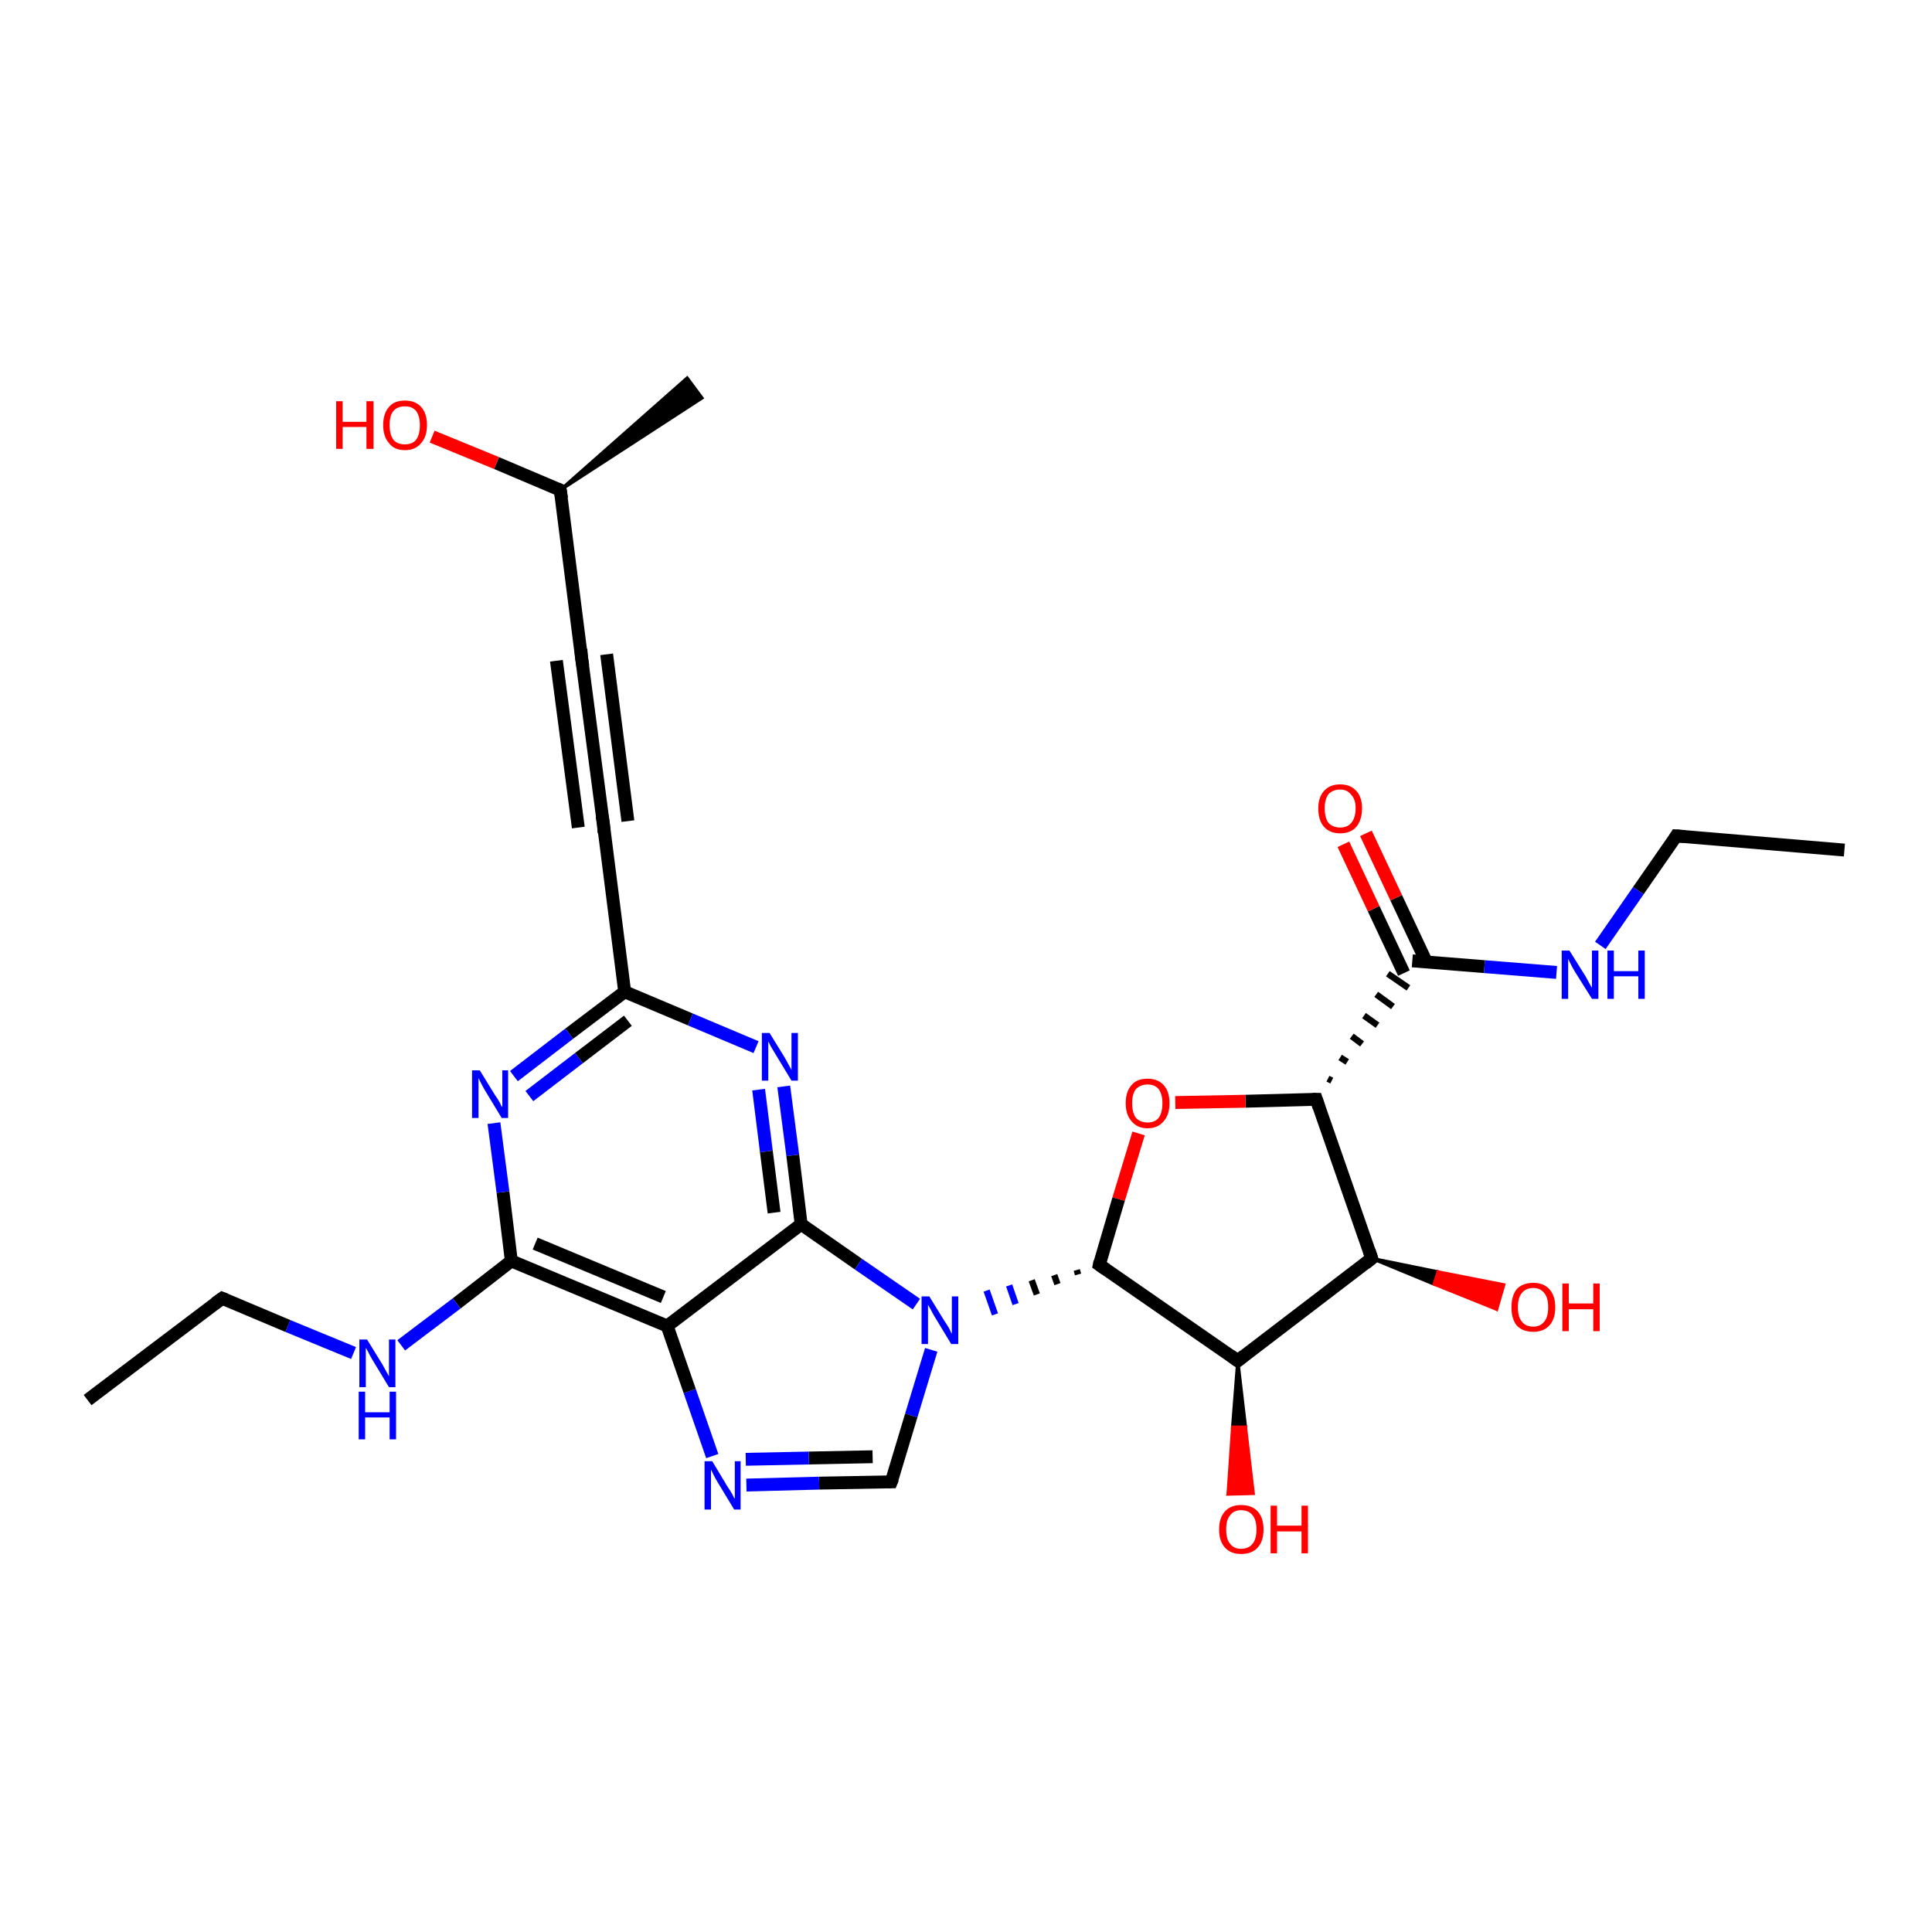 <?xml version='1.0' encoding='iso-8859-1'?>
<svg version='1.1' baseProfile='full'
              xmlns='http://www.w3.org/2000/svg'
                      xmlns:rdkit='http://www.rdkit.org/xml'
                      xmlns:xlink='http://www.w3.org/1999/xlink'
                  xml:space='preserve'
width='300px' height='300px' viewBox='0 0 300 300'>
<!-- END OF HEADER -->
<rect style='opacity:1.0;fill:#FFFFFF;stroke:none' width='300.0' height='300.0' x='0.0' y='0.0'> </rect>
<path class='bond-0 atom-0 atom-1' d='M 286.4,132.0 L 260.3,129.8' style='fill:none;fill-rule:evenodd;stroke:#000000;stroke-width:2.0px;stroke-linecap:butt;stroke-linejoin:miter;stroke-opacity:1' />
<path class='bond-1 atom-1 atom-2' d='M 260.3,129.8 L 254.4,138.3' style='fill:none;fill-rule:evenodd;stroke:#000000;stroke-width:2.0px;stroke-linecap:butt;stroke-linejoin:miter;stroke-opacity:1' />
<path class='bond-1 atom-1 atom-2' d='M 254.4,138.3 L 248.5,146.8' style='fill:none;fill-rule:evenodd;stroke:#0000FF;stroke-width:2.0px;stroke-linecap:butt;stroke-linejoin:miter;stroke-opacity:1' />
<path class='bond-2 atom-2 atom-3' d='M 241.7,151.0 L 230.5,150.1' style='fill:none;fill-rule:evenodd;stroke:#0000FF;stroke-width:2.0px;stroke-linecap:butt;stroke-linejoin:miter;stroke-opacity:1' />
<path class='bond-2 atom-2 atom-3' d='M 230.5,150.1 L 219.3,149.2' style='fill:none;fill-rule:evenodd;stroke:#000000;stroke-width:2.0px;stroke-linecap:butt;stroke-linejoin:miter;stroke-opacity:1' />
<path class='bond-3 atom-3 atom-4' d='M 221.5,149.4 L 216.8,139.4' style='fill:none;fill-rule:evenodd;stroke:#000000;stroke-width:2.0px;stroke-linecap:butt;stroke-linejoin:miter;stroke-opacity:1' />
<path class='bond-3 atom-3 atom-4' d='M 216.8,139.4 L 212.1,129.4' style='fill:none;fill-rule:evenodd;stroke:#FF0000;stroke-width:2.0px;stroke-linecap:butt;stroke-linejoin:miter;stroke-opacity:1' />
<path class='bond-3 atom-3 atom-4' d='M 218.0,151.1 L 213.3,141.1' style='fill:none;fill-rule:evenodd;stroke:#000000;stroke-width:2.0px;stroke-linecap:butt;stroke-linejoin:miter;stroke-opacity:1' />
<path class='bond-3 atom-3 atom-4' d='M 213.3,141.1 L 208.6,131.1' style='fill:none;fill-rule:evenodd;stroke:#FF0000;stroke-width:2.0px;stroke-linecap:butt;stroke-linejoin:miter;stroke-opacity:1' />
<path class='bond-4 atom-5 atom-3' d='M 206.8,167.8 L 206.2,167.5' style='fill:none;fill-rule:evenodd;stroke:#000000;stroke-width:1.0px;stroke-linecap:butt;stroke-linejoin:miter;stroke-opacity:1' />
<path class='bond-4 atom-5 atom-3' d='M 209.2,164.9 L 208.1,164.2' style='fill:none;fill-rule:evenodd;stroke:#000000;stroke-width:1.0px;stroke-linecap:butt;stroke-linejoin:miter;stroke-opacity:1' />
<path class='bond-4 atom-5 atom-3' d='M 211.5,162.1 L 209.9,160.9' style='fill:none;fill-rule:evenodd;stroke:#000000;stroke-width:1.0px;stroke-linecap:butt;stroke-linejoin:miter;stroke-opacity:1' />
<path class='bond-4 atom-5 atom-3' d='M 213.9,159.2 L 211.8,157.7' style='fill:none;fill-rule:evenodd;stroke:#000000;stroke-width:1.0px;stroke-linecap:butt;stroke-linejoin:miter;stroke-opacity:1' />
<path class='bond-4 atom-5 atom-3' d='M 216.3,156.3 L 213.7,154.4' style='fill:none;fill-rule:evenodd;stroke:#000000;stroke-width:1.0px;stroke-linecap:butt;stroke-linejoin:miter;stroke-opacity:1' />
<path class='bond-4 atom-5 atom-3' d='M 218.7,153.4 L 215.5,151.2' style='fill:none;fill-rule:evenodd;stroke:#000000;stroke-width:1.0px;stroke-linecap:butt;stroke-linejoin:miter;stroke-opacity:1' />
<path class='bond-5 atom-5 atom-6' d='M 204.4,170.7 L 193.4,171.0' style='fill:none;fill-rule:evenodd;stroke:#000000;stroke-width:2.0px;stroke-linecap:butt;stroke-linejoin:miter;stroke-opacity:1' />
<path class='bond-5 atom-5 atom-6' d='M 193.4,171.0 L 182.5,171.2' style='fill:none;fill-rule:evenodd;stroke:#FF0000;stroke-width:2.0px;stroke-linecap:butt;stroke-linejoin:miter;stroke-opacity:1' />
<path class='bond-6 atom-6 atom-7' d='M 176.8,176.0 L 173.7,186.2' style='fill:none;fill-rule:evenodd;stroke:#FF0000;stroke-width:2.0px;stroke-linecap:butt;stroke-linejoin:miter;stroke-opacity:1' />
<path class='bond-6 atom-6 atom-7' d='M 173.7,186.2 L 170.7,196.4' style='fill:none;fill-rule:evenodd;stroke:#000000;stroke-width:2.0px;stroke-linecap:butt;stroke-linejoin:miter;stroke-opacity:1' />
<path class='bond-7 atom-7 atom-8' d='M 170.7,196.4 L 192.2,211.3' style='fill:none;fill-rule:evenodd;stroke:#000000;stroke-width:2.0px;stroke-linecap:butt;stroke-linejoin:miter;stroke-opacity:1' />
<path class='bond-8 atom-8 atom-9' d='M 192.2,211.3 L 193.4,221.6 L 191.4,221.6 Z' style='fill:#000000;fill-rule:evenodd;fill-opacity:1;stroke:#000000;stroke-width:0.5px;stroke-linecap:butt;stroke-linejoin:miter;stroke-opacity:1;' />
<path class='bond-8 atom-8 atom-9' d='M 193.4,221.6 L 190.7,232.0 L 194.6,231.9 Z' style='fill:#FF0000;fill-rule:evenodd;fill-opacity:1;stroke:#FF0000;stroke-width:0.5px;stroke-linecap:butt;stroke-linejoin:miter;stroke-opacity:1;' />
<path class='bond-8 atom-8 atom-9' d='M 193.4,221.6 L 191.4,221.6 L 190.7,232.0 Z' style='fill:#FF0000;fill-rule:evenodd;fill-opacity:1;stroke:#FF0000;stroke-width:0.5px;stroke-linecap:butt;stroke-linejoin:miter;stroke-opacity:1;' />
<path class='bond-9 atom-8 atom-10' d='M 192.2,211.3 L 213.0,195.4' style='fill:none;fill-rule:evenodd;stroke:#000000;stroke-width:2.0px;stroke-linecap:butt;stroke-linejoin:miter;stroke-opacity:1' />
<path class='bond-10 atom-10 atom-11' d='M 213.0,195.4 L 223.3,197.5 L 222.7,199.4 Z' style='fill:#000000;fill-rule:evenodd;fill-opacity:1;stroke:#000000;stroke-width:0.5px;stroke-linecap:butt;stroke-linejoin:miter;stroke-opacity:1;' />
<path class='bond-10 atom-10 atom-11' d='M 223.3,197.5 L 232.4,203.3 L 233.5,199.5 Z' style='fill:#FF0000;fill-rule:evenodd;fill-opacity:1;stroke:#FF0000;stroke-width:0.5px;stroke-linecap:butt;stroke-linejoin:miter;stroke-opacity:1;' />
<path class='bond-10 atom-10 atom-11' d='M 223.3,197.5 L 222.7,199.4 L 232.4,203.3 Z' style='fill:#FF0000;fill-rule:evenodd;fill-opacity:1;stroke:#FF0000;stroke-width:0.5px;stroke-linecap:butt;stroke-linejoin:miter;stroke-opacity:1;' />
<path class='bond-11 atom-7 atom-12' d='M 167.2,197.2 L 167.4,197.9' style='fill:none;fill-rule:evenodd;stroke:#000000;stroke-width:1.0px;stroke-linecap:butt;stroke-linejoin:miter;stroke-opacity:1' />
<path class='bond-11 atom-7 atom-12' d='M 163.7,198.0 L 164.2,199.4' style='fill:none;fill-rule:evenodd;stroke:#000000;stroke-width:1.0px;stroke-linecap:butt;stroke-linejoin:miter;stroke-opacity:1' />
<path class='bond-11 atom-7 atom-12' d='M 160.2,198.8 L 161.0,201.0' style='fill:none;fill-rule:evenodd;stroke:#000000;stroke-width:1.0px;stroke-linecap:butt;stroke-linejoin:miter;stroke-opacity:1' />
<path class='bond-11 atom-7 atom-12' d='M 156.7,199.6 L 157.7,202.5' style='fill:none;fill-rule:evenodd;stroke:#0000FF;stroke-width:1.0px;stroke-linecap:butt;stroke-linejoin:miter;stroke-opacity:1' />
<path class='bond-11 atom-7 atom-12' d='M 153.2,200.4 L 154.5,204.1' style='fill:none;fill-rule:evenodd;stroke:#0000FF;stroke-width:1.0px;stroke-linecap:butt;stroke-linejoin:miter;stroke-opacity:1' />
<path class='bond-12 atom-12 atom-13' d='M 144.6,209.6 L 141.5,219.8' style='fill:none;fill-rule:evenodd;stroke:#0000FF;stroke-width:2.0px;stroke-linecap:butt;stroke-linejoin:miter;stroke-opacity:1' />
<path class='bond-12 atom-12 atom-13' d='M 141.5,219.8 L 138.4,230.1' style='fill:none;fill-rule:evenodd;stroke:#000000;stroke-width:2.0px;stroke-linecap:butt;stroke-linejoin:miter;stroke-opacity:1' />
<path class='bond-13 atom-13 atom-14' d='M 138.4,230.1 L 127.2,230.3' style='fill:none;fill-rule:evenodd;stroke:#000000;stroke-width:2.0px;stroke-linecap:butt;stroke-linejoin:miter;stroke-opacity:1' />
<path class='bond-13 atom-13 atom-14' d='M 127.2,230.3 L 115.9,230.6' style='fill:none;fill-rule:evenodd;stroke:#0000FF;stroke-width:2.0px;stroke-linecap:butt;stroke-linejoin:miter;stroke-opacity:1' />
<path class='bond-13 atom-13 atom-14' d='M 135.5,226.2 L 125.6,226.4' style='fill:none;fill-rule:evenodd;stroke:#000000;stroke-width:2.0px;stroke-linecap:butt;stroke-linejoin:miter;stroke-opacity:1' />
<path class='bond-13 atom-13 atom-14' d='M 125.6,226.4 L 115.8,226.6' style='fill:none;fill-rule:evenodd;stroke:#0000FF;stroke-width:2.0px;stroke-linecap:butt;stroke-linejoin:miter;stroke-opacity:1' />
<path class='bond-14 atom-14 atom-15' d='M 110.6,226.1 L 107.1,216.0' style='fill:none;fill-rule:evenodd;stroke:#0000FF;stroke-width:2.0px;stroke-linecap:butt;stroke-linejoin:miter;stroke-opacity:1' />
<path class='bond-14 atom-14 atom-15' d='M 107.1,216.0 L 103.6,205.9' style='fill:none;fill-rule:evenodd;stroke:#000000;stroke-width:2.0px;stroke-linecap:butt;stroke-linejoin:miter;stroke-opacity:1' />
<path class='bond-15 atom-15 atom-16' d='M 103.6,205.9 L 79.4,195.8' style='fill:none;fill-rule:evenodd;stroke:#000000;stroke-width:2.0px;stroke-linecap:butt;stroke-linejoin:miter;stroke-opacity:1' />
<path class='bond-15 atom-15 atom-16' d='M 103.0,201.4 L 83.1,193.1' style='fill:none;fill-rule:evenodd;stroke:#000000;stroke-width:2.0px;stroke-linecap:butt;stroke-linejoin:miter;stroke-opacity:1' />
<path class='bond-16 atom-16 atom-17' d='M 79.4,195.8 L 70.9,202.4' style='fill:none;fill-rule:evenodd;stroke:#000000;stroke-width:2.0px;stroke-linecap:butt;stroke-linejoin:miter;stroke-opacity:1' />
<path class='bond-16 atom-16 atom-17' d='M 70.9,202.4 L 62.3,208.9' style='fill:none;fill-rule:evenodd;stroke:#0000FF;stroke-width:2.0px;stroke-linecap:butt;stroke-linejoin:miter;stroke-opacity:1' />
<path class='bond-17 atom-17 atom-18' d='M 54.9,210.1 L 44.7,205.9' style='fill:none;fill-rule:evenodd;stroke:#0000FF;stroke-width:2.0px;stroke-linecap:butt;stroke-linejoin:miter;stroke-opacity:1' />
<path class='bond-17 atom-17 atom-18' d='M 44.7,205.9 L 34.5,201.6' style='fill:none;fill-rule:evenodd;stroke:#000000;stroke-width:2.0px;stroke-linecap:butt;stroke-linejoin:miter;stroke-opacity:1' />
<path class='bond-18 atom-18 atom-19' d='M 34.5,201.6 L 13.6,217.4' style='fill:none;fill-rule:evenodd;stroke:#000000;stroke-width:2.0px;stroke-linecap:butt;stroke-linejoin:miter;stroke-opacity:1' />
<path class='bond-19 atom-16 atom-20' d='M 79.4,195.8 L 78.1,185.1' style='fill:none;fill-rule:evenodd;stroke:#000000;stroke-width:2.0px;stroke-linecap:butt;stroke-linejoin:miter;stroke-opacity:1' />
<path class='bond-19 atom-16 atom-20' d='M 78.1,185.1 L 76.7,174.4' style='fill:none;fill-rule:evenodd;stroke:#0000FF;stroke-width:2.0px;stroke-linecap:butt;stroke-linejoin:miter;stroke-opacity:1' />
<path class='bond-20 atom-20 atom-21' d='M 79.8,167.1 L 88.4,160.5' style='fill:none;fill-rule:evenodd;stroke:#0000FF;stroke-width:2.0px;stroke-linecap:butt;stroke-linejoin:miter;stroke-opacity:1' />
<path class='bond-20 atom-20 atom-21' d='M 88.4,160.5 L 97.0,154.0' style='fill:none;fill-rule:evenodd;stroke:#000000;stroke-width:2.0px;stroke-linecap:butt;stroke-linejoin:miter;stroke-opacity:1' />
<path class='bond-20 atom-20 atom-21' d='M 82.2,170.2 L 89.9,164.3' style='fill:none;fill-rule:evenodd;stroke:#0000FF;stroke-width:2.0px;stroke-linecap:butt;stroke-linejoin:miter;stroke-opacity:1' />
<path class='bond-20 atom-20 atom-21' d='M 89.9,164.3 L 97.5,158.5' style='fill:none;fill-rule:evenodd;stroke:#000000;stroke-width:2.0px;stroke-linecap:butt;stroke-linejoin:miter;stroke-opacity:1' />
<path class='bond-21 atom-21 atom-22' d='M 97.0,154.0 L 107.2,158.3' style='fill:none;fill-rule:evenodd;stroke:#000000;stroke-width:2.0px;stroke-linecap:butt;stroke-linejoin:miter;stroke-opacity:1' />
<path class='bond-21 atom-21 atom-22' d='M 107.2,158.3 L 117.4,162.6' style='fill:none;fill-rule:evenodd;stroke:#0000FF;stroke-width:2.0px;stroke-linecap:butt;stroke-linejoin:miter;stroke-opacity:1' />
<path class='bond-22 atom-22 atom-23' d='M 121.7,168.7 L 123.1,179.4' style='fill:none;fill-rule:evenodd;stroke:#0000FF;stroke-width:2.0px;stroke-linecap:butt;stroke-linejoin:miter;stroke-opacity:1' />
<path class='bond-22 atom-22 atom-23' d='M 123.1,179.4 L 124.4,190.1' style='fill:none;fill-rule:evenodd;stroke:#000000;stroke-width:2.0px;stroke-linecap:butt;stroke-linejoin:miter;stroke-opacity:1' />
<path class='bond-22 atom-22 atom-23' d='M 117.8,169.2 L 119.0,178.8' style='fill:none;fill-rule:evenodd;stroke:#0000FF;stroke-width:2.0px;stroke-linecap:butt;stroke-linejoin:miter;stroke-opacity:1' />
<path class='bond-22 atom-22 atom-23' d='M 119.0,178.8 L 120.2,188.3' style='fill:none;fill-rule:evenodd;stroke:#000000;stroke-width:2.0px;stroke-linecap:butt;stroke-linejoin:miter;stroke-opacity:1' />
<path class='bond-23 atom-21 atom-24' d='M 97.0,154.0 L 93.7,128.0' style='fill:none;fill-rule:evenodd;stroke:#000000;stroke-width:2.0px;stroke-linecap:butt;stroke-linejoin:miter;stroke-opacity:1' />
<path class='bond-24 atom-24 atom-25' d='M 93.7,128.0 L 90.3,102.1' style='fill:none;fill-rule:evenodd;stroke:#000000;stroke-width:2.0px;stroke-linecap:butt;stroke-linejoin:miter;stroke-opacity:1' />
<path class='bond-24 atom-24 atom-25' d='M 89.8,128.5 L 86.4,102.6' style='fill:none;fill-rule:evenodd;stroke:#000000;stroke-width:2.0px;stroke-linecap:butt;stroke-linejoin:miter;stroke-opacity:1' />
<path class='bond-24 atom-24 atom-25' d='M 97.5,127.5 L 94.2,101.6' style='fill:none;fill-rule:evenodd;stroke:#000000;stroke-width:2.0px;stroke-linecap:butt;stroke-linejoin:miter;stroke-opacity:1' />
<path class='bond-25 atom-25 atom-26' d='M 90.3,102.1 L 87.0,76.1' style='fill:none;fill-rule:evenodd;stroke:#000000;stroke-width:2.0px;stroke-linecap:butt;stroke-linejoin:miter;stroke-opacity:1' />
<path class='bond-26 atom-26 atom-27' d='M 87.0,76.1 L 106.7,58.7 L 109.0,61.8 Z' style='fill:#000000;fill-rule:evenodd;fill-opacity:1;stroke:#000000;stroke-width:0.5px;stroke-linecap:butt;stroke-linejoin:miter;stroke-opacity:1;' />
<path class='bond-27 atom-26 atom-28' d='M 87.0,76.1 L 77.1,71.9' style='fill:none;fill-rule:evenodd;stroke:#000000;stroke-width:2.0px;stroke-linecap:butt;stroke-linejoin:miter;stroke-opacity:1' />
<path class='bond-27 atom-26 atom-28' d='M 77.1,71.9 L 67.1,67.8' style='fill:none;fill-rule:evenodd;stroke:#FF0000;stroke-width:2.0px;stroke-linecap:butt;stroke-linejoin:miter;stroke-opacity:1' />
<path class='bond-28 atom-10 atom-5' d='M 213.0,195.4 L 204.4,170.7' style='fill:none;fill-rule:evenodd;stroke:#000000;stroke-width:2.0px;stroke-linecap:butt;stroke-linejoin:miter;stroke-opacity:1' />
<path class='bond-29 atom-23 atom-12' d='M 124.4,190.1 L 133.3,196.3' style='fill:none;fill-rule:evenodd;stroke:#000000;stroke-width:2.0px;stroke-linecap:butt;stroke-linejoin:miter;stroke-opacity:1' />
<path class='bond-29 atom-23 atom-12' d='M 133.3,196.3 L 142.3,202.5' style='fill:none;fill-rule:evenodd;stroke:#0000FF;stroke-width:2.0px;stroke-linecap:butt;stroke-linejoin:miter;stroke-opacity:1' />
<path class='bond-30 atom-23 atom-15' d='M 124.4,190.1 L 103.6,205.9' style='fill:none;fill-rule:evenodd;stroke:#000000;stroke-width:2.0px;stroke-linecap:butt;stroke-linejoin:miter;stroke-opacity:1' />
<path d='M 261.6,129.9 L 260.3,129.8 L 260.0,130.3' style='fill:none;stroke:#000000;stroke-width:2.0px;stroke-linecap:butt;stroke-linejoin:miter;stroke-opacity:1;' />
<path d='M 203.8,170.7 L 204.4,170.7 L 204.8,171.9' style='fill:none;stroke:#000000;stroke-width:2.0px;stroke-linecap:butt;stroke-linejoin:miter;stroke-opacity:1;' />
<path d='M 170.8,195.9 L 170.7,196.4 L 171.7,197.1' style='fill:none;stroke:#000000;stroke-width:2.0px;stroke-linecap:butt;stroke-linejoin:miter;stroke-opacity:1;' />
<path d='M 191.1,210.5 L 192.2,211.3 L 193.2,210.5' style='fill:none;stroke:#000000;stroke-width:2.0px;stroke-linecap:butt;stroke-linejoin:miter;stroke-opacity:1;' />
<path d='M 212.0,196.2 L 213.0,195.4 L 212.6,194.2' style='fill:none;stroke:#000000;stroke-width:2.0px;stroke-linecap:butt;stroke-linejoin:miter;stroke-opacity:1;' />
<path d='M 138.6,229.6 L 138.4,230.1 L 137.8,230.1' style='fill:none;stroke:#000000;stroke-width:2.0px;stroke-linecap:butt;stroke-linejoin:miter;stroke-opacity:1;' />
<path d='M 35.0,201.8 L 34.5,201.6 L 33.4,202.4' style='fill:none;stroke:#000000;stroke-width:2.0px;stroke-linecap:butt;stroke-linejoin:miter;stroke-opacity:1;' />
<path d='M 93.8,129.3 L 93.7,128.0 L 93.5,126.7' style='fill:none;stroke:#000000;stroke-width:2.0px;stroke-linecap:butt;stroke-linejoin:miter;stroke-opacity:1;' />
<path d='M 90.5,103.4 L 90.3,102.1 L 90.2,100.8' style='fill:none;stroke:#000000;stroke-width:2.0px;stroke-linecap:butt;stroke-linejoin:miter;stroke-opacity:1;' />
<path d='M 87.2,77.4 L 87.0,76.1 L 86.5,75.9' style='fill:none;stroke:#000000;stroke-width:2.0px;stroke-linecap:butt;stroke-linejoin:miter;stroke-opacity:1;' />
<path class='atom-2' d='M 243.7 147.6
L 246.2 151.6
Q 246.4 152.0, 246.8 152.7
Q 247.2 153.4, 247.2 153.4
L 247.2 147.6
L 248.2 147.6
L 248.2 155.1
L 247.2 155.1
L 244.5 150.8
Q 244.2 150.3, 243.9 149.7
Q 243.6 149.1, 243.5 148.9
L 243.5 155.1
L 242.5 155.1
L 242.5 147.6
L 243.7 147.6
' fill='#0000FF'/>
<path class='atom-2' d='M 249.6 147.6
L 250.6 147.6
L 250.6 150.8
L 254.4 150.8
L 254.4 147.6
L 255.4 147.6
L 255.4 155.1
L 254.4 155.1
L 254.4 151.6
L 250.6 151.6
L 250.6 155.1
L 249.6 155.1
L 249.6 147.6
' fill='#0000FF'/>
<path class='atom-4' d='M 204.7 125.5
Q 204.7 123.8, 205.6 122.8
Q 206.5 121.8, 208.1 121.8
Q 209.7 121.8, 210.6 122.8
Q 211.5 123.8, 211.5 125.5
Q 211.5 127.3, 210.6 128.4
Q 209.7 129.4, 208.1 129.4
Q 206.5 129.4, 205.6 128.4
Q 204.7 127.4, 204.7 125.5
M 208.1 128.5
Q 209.2 128.5, 209.8 127.8
Q 210.5 127.0, 210.5 125.5
Q 210.5 124.1, 209.8 123.4
Q 209.2 122.6, 208.1 122.6
Q 207.0 122.6, 206.3 123.3
Q 205.7 124.1, 205.7 125.5
Q 205.7 127.0, 206.3 127.8
Q 207.0 128.5, 208.1 128.5
' fill='#FF0000'/>
<path class='atom-6' d='M 174.8 171.3
Q 174.8 169.5, 175.7 168.5
Q 176.5 167.5, 178.2 167.5
Q 179.8 167.5, 180.7 168.5
Q 181.6 169.5, 181.6 171.3
Q 181.6 173.1, 180.7 174.1
Q 179.8 175.2, 178.2 175.2
Q 176.6 175.2, 175.7 174.1
Q 174.8 173.1, 174.8 171.3
M 178.2 174.3
Q 179.3 174.3, 179.9 173.6
Q 180.5 172.8, 180.5 171.3
Q 180.5 169.9, 179.9 169.1
Q 179.3 168.4, 178.2 168.4
Q 177.1 168.4, 176.4 169.1
Q 175.8 169.8, 175.8 171.3
Q 175.8 172.8, 176.4 173.6
Q 177.1 174.3, 178.2 174.3
' fill='#FF0000'/>
<path class='atom-9' d='M 189.3 237.5
Q 189.3 235.7, 190.2 234.7
Q 191.1 233.7, 192.7 233.7
Q 194.4 233.7, 195.3 234.7
Q 196.2 235.7, 196.2 237.5
Q 196.2 239.3, 195.3 240.3
Q 194.4 241.3, 192.7 241.3
Q 191.1 241.3, 190.2 240.3
Q 189.3 239.3, 189.3 237.5
M 192.7 240.5
Q 193.9 240.5, 194.5 239.7
Q 195.1 239.0, 195.1 237.5
Q 195.1 236.0, 194.5 235.3
Q 193.9 234.5, 192.7 234.5
Q 191.6 234.5, 191.0 235.3
Q 190.4 236.0, 190.4 237.5
Q 190.4 239.0, 191.0 239.7
Q 191.6 240.5, 192.7 240.5
' fill='#FF0000'/>
<path class='atom-9' d='M 197.3 233.8
L 198.3 233.8
L 198.3 236.9
L 202.1 236.9
L 202.1 233.8
L 203.1 233.8
L 203.1 241.2
L 202.1 241.2
L 202.1 237.8
L 198.3 237.8
L 198.3 241.2
L 197.3 241.2
L 197.3 233.8
' fill='#FF0000'/>
<path class='atom-11' d='M 234.7 203.0
Q 234.7 201.2, 235.5 200.2
Q 236.4 199.2, 238.1 199.2
Q 239.7 199.2, 240.6 200.2
Q 241.5 201.2, 241.5 203.0
Q 241.5 204.8, 240.6 205.8
Q 239.7 206.8, 238.1 206.8
Q 236.4 206.8, 235.5 205.8
Q 234.7 204.8, 234.7 203.0
M 238.1 206.0
Q 239.2 206.0, 239.8 205.2
Q 240.4 204.5, 240.4 203.0
Q 240.4 201.5, 239.8 200.8
Q 239.2 200.0, 238.1 200.0
Q 236.9 200.0, 236.3 200.8
Q 235.7 201.5, 235.7 203.0
Q 235.7 204.5, 236.3 205.2
Q 236.9 206.0, 238.1 206.0
' fill='#FF0000'/>
<path class='atom-11' d='M 242.6 199.3
L 243.6 199.3
L 243.6 202.4
L 247.4 202.4
L 247.4 199.3
L 248.4 199.3
L 248.4 206.7
L 247.4 206.7
L 247.4 203.3
L 243.6 203.3
L 243.6 206.7
L 242.6 206.7
L 242.6 199.3
' fill='#FF0000'/>
<path class='atom-12' d='M 144.3 201.3
L 146.7 205.2
Q 147.0 205.6, 147.4 206.3
Q 147.7 207.0, 147.8 207.1
L 147.8 201.3
L 148.8 201.3
L 148.8 208.7
L 147.7 208.7
L 145.1 204.4
Q 144.8 203.9, 144.5 203.3
Q 144.2 202.8, 144.1 202.6
L 144.1 208.7
L 143.1 208.7
L 143.1 201.3
L 144.3 201.3
' fill='#0000FF'/>
<path class='atom-14' d='M 110.6 226.9
L 113.0 230.9
Q 113.3 231.3, 113.7 232.0
Q 114.0 232.7, 114.1 232.7
L 114.1 226.9
L 115.0 226.9
L 115.0 234.4
L 114.0 234.4
L 111.4 230.1
Q 111.1 229.6, 110.8 229.0
Q 110.5 228.4, 110.4 228.2
L 110.4 234.4
L 109.4 234.4
L 109.4 226.9
L 110.6 226.9
' fill='#0000FF'/>
<path class='atom-17' d='M 57.0 208.0
L 59.4 211.9
Q 59.6 212.3, 60.0 213.0
Q 60.4 213.7, 60.4 213.7
L 60.4 208.0
L 61.4 208.0
L 61.4 215.4
L 60.4 215.4
L 57.8 211.1
Q 57.5 210.6, 57.2 210.0
Q 56.9 209.4, 56.8 209.3
L 56.8 215.4
L 55.8 215.4
L 55.8 208.0
L 57.0 208.0
' fill='#0000FF'/>
<path class='atom-17' d='M 55.7 216.1
L 56.7 216.1
L 56.7 219.3
L 60.5 219.3
L 60.5 216.1
L 61.5 216.1
L 61.5 223.5
L 60.5 223.5
L 60.5 220.1
L 56.7 220.1
L 56.7 223.5
L 55.7 223.5
L 55.7 216.1
' fill='#0000FF'/>
<path class='atom-20' d='M 74.5 166.2
L 76.9 170.1
Q 77.2 170.5, 77.6 171.2
Q 77.9 171.9, 78.0 171.9
L 78.0 166.2
L 78.9 166.2
L 78.9 173.6
L 77.9 173.6
L 75.3 169.3
Q 75.0 168.8, 74.7 168.2
Q 74.4 167.6, 74.3 167.4
L 74.3 173.6
L 73.3 173.6
L 73.3 166.2
L 74.5 166.2
' fill='#0000FF'/>
<path class='atom-22' d='M 119.5 160.4
L 121.9 164.3
Q 122.1 164.7, 122.5 165.4
Q 122.9 166.1, 122.9 166.2
L 122.9 160.4
L 123.9 160.4
L 123.9 167.8
L 122.9 167.8
L 120.3 163.5
Q 120.0 163.0, 119.7 162.5
Q 119.4 161.9, 119.3 161.7
L 119.3 167.8
L 118.3 167.8
L 118.3 160.4
L 119.5 160.4
' fill='#0000FF'/>
<path class='atom-28' d='M 52.2 62.3
L 53.2 62.3
L 53.2 65.5
L 56.9 65.5
L 56.9 62.3
L 58.0 62.3
L 58.0 69.7
L 56.9 69.7
L 56.9 66.3
L 53.2 66.3
L 53.2 69.7
L 52.2 69.7
L 52.2 62.3
' fill='#FF0000'/>
<path class='atom-28' d='M 59.5 66.0
Q 59.5 64.2, 60.4 63.2
Q 61.2 62.2, 62.9 62.2
Q 64.5 62.2, 65.4 63.2
Q 66.3 64.2, 66.3 66.0
Q 66.3 67.8, 65.4 68.8
Q 64.5 69.9, 62.9 69.9
Q 61.2 69.9, 60.4 68.8
Q 59.5 67.8, 59.5 66.0
M 62.9 69.0
Q 64.0 69.0, 64.6 68.3
Q 65.2 67.5, 65.2 66.0
Q 65.2 64.6, 64.6 63.8
Q 64.0 63.1, 62.9 63.1
Q 61.7 63.1, 61.1 63.8
Q 60.5 64.5, 60.5 66.0
Q 60.5 67.5, 61.1 68.3
Q 61.7 69.0, 62.9 69.0
' fill='#FF0000'/>
</svg>
